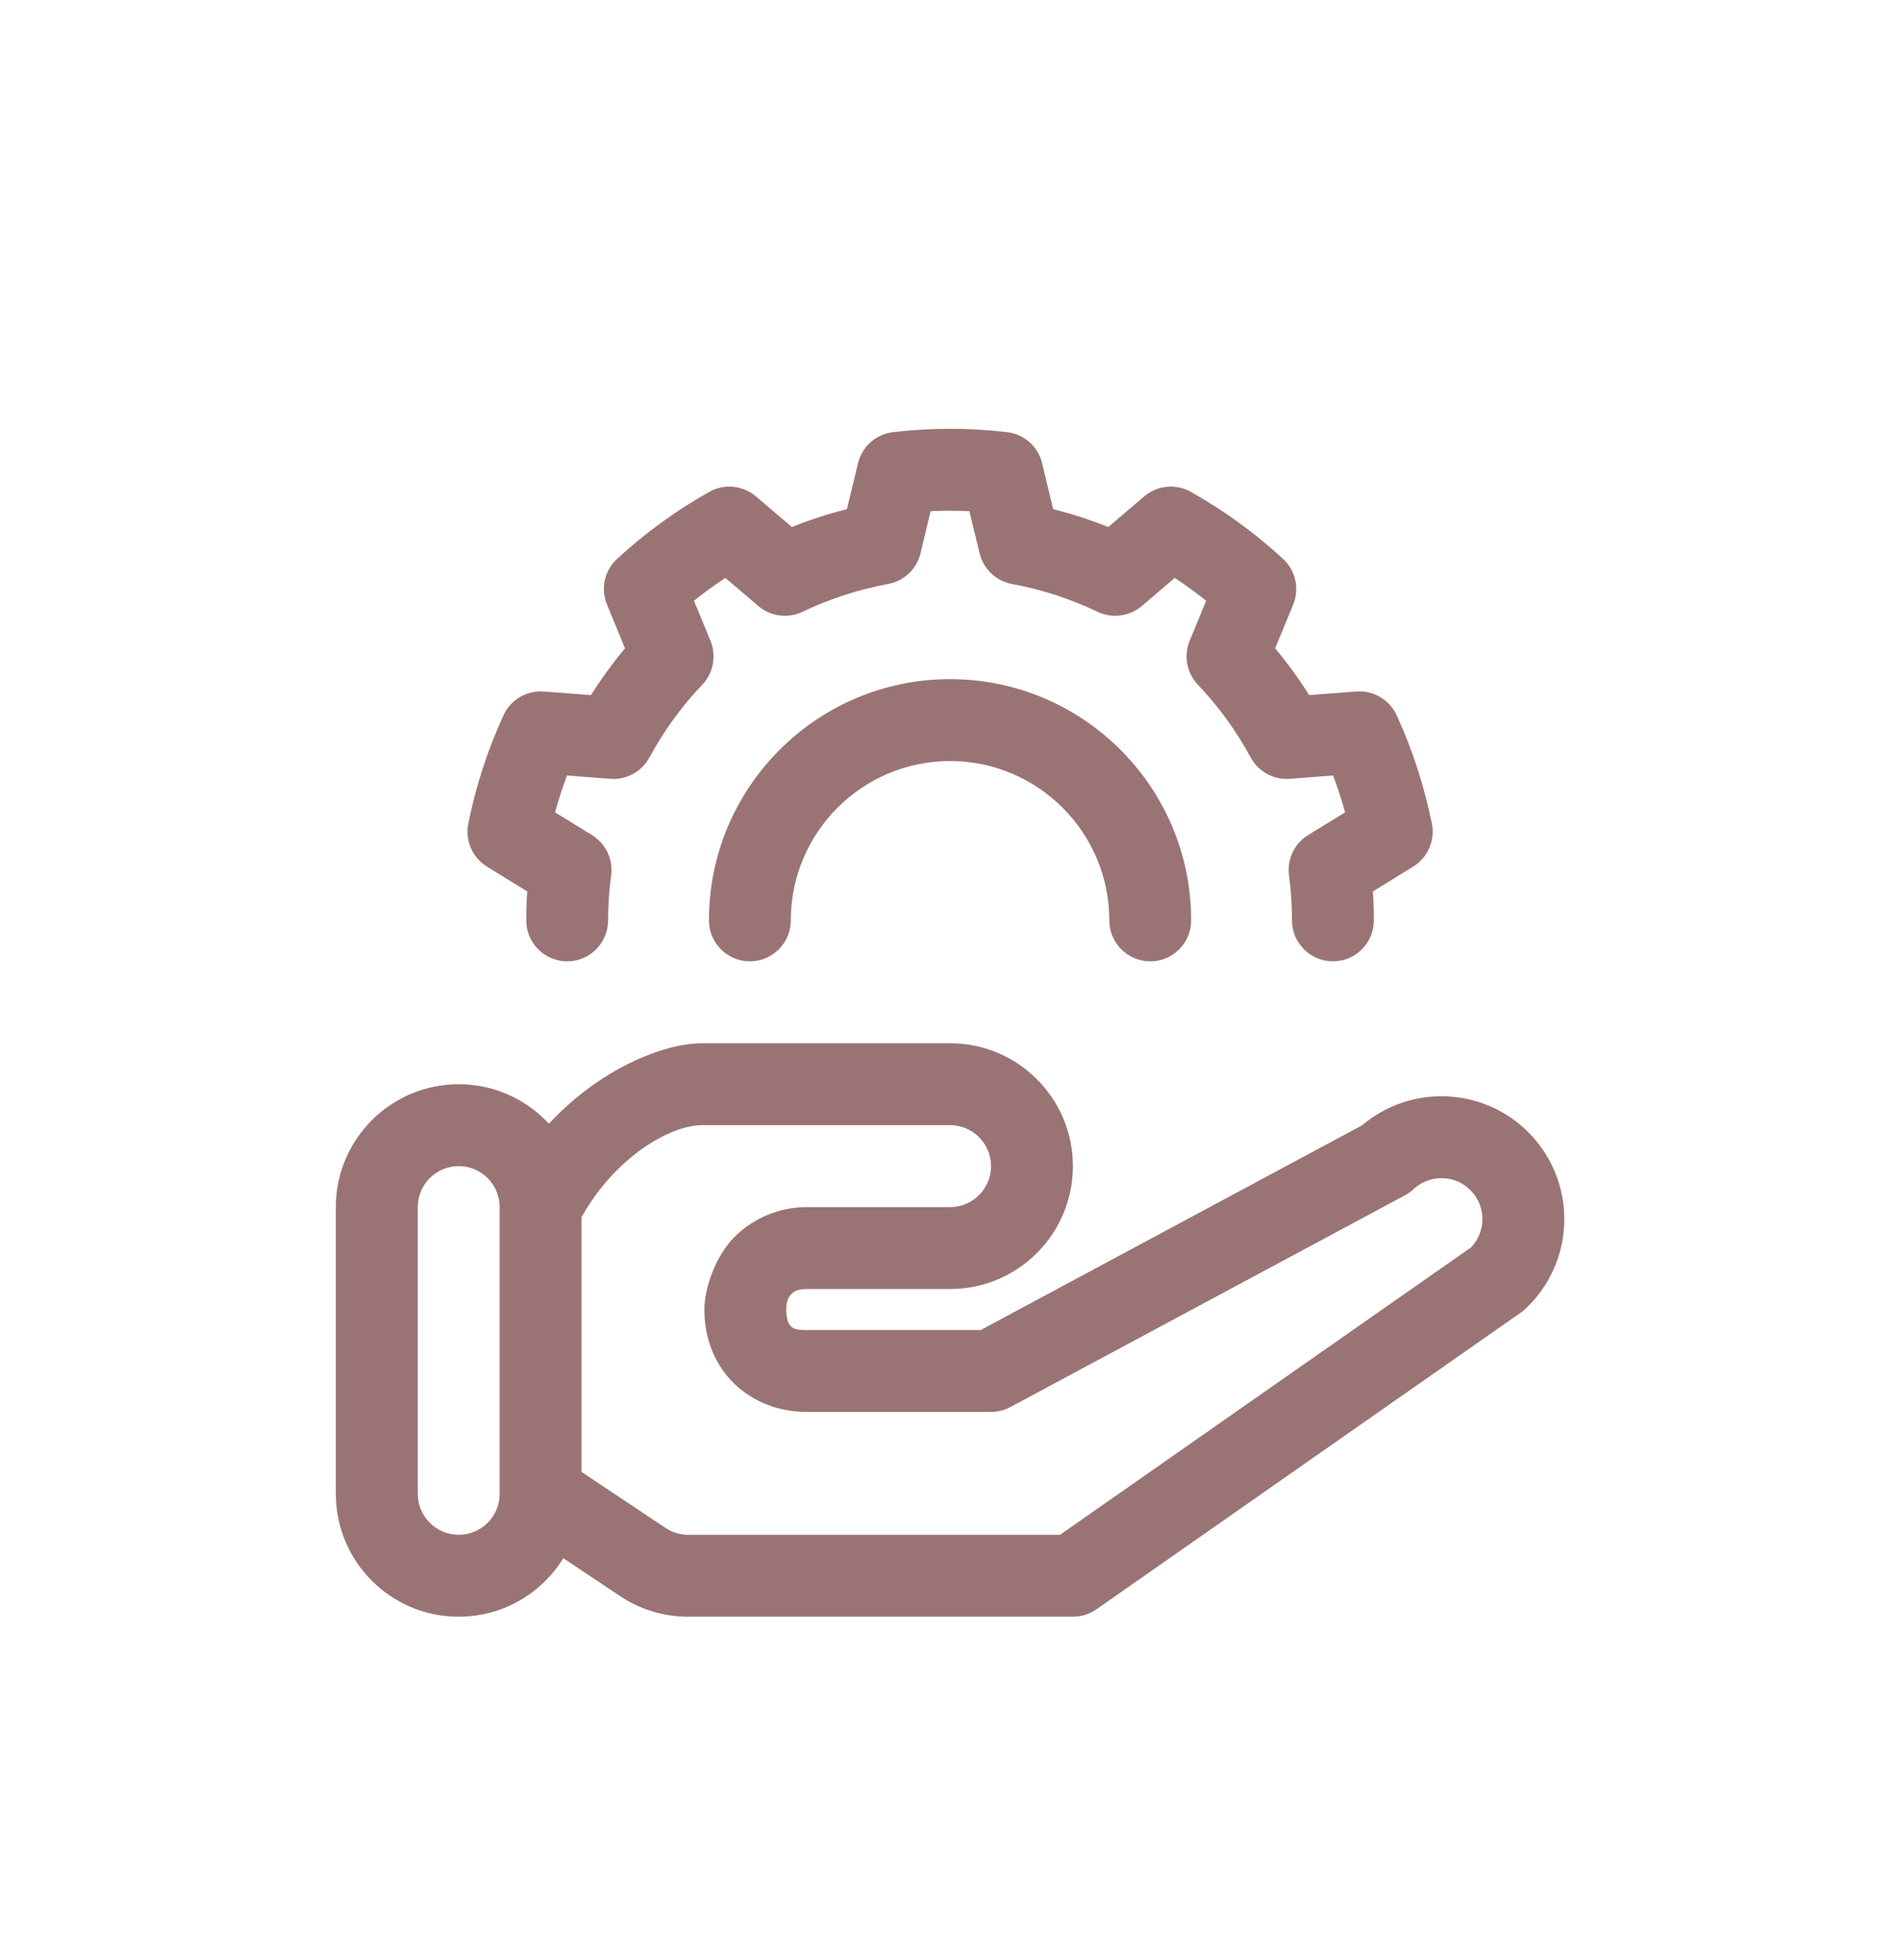 <svg width="32" height="33" viewBox="0 0 32 33" fill="none" xmlns="http://www.w3.org/2000/svg">
<g clip-path="url(#clip0_10135_3753)">
<path fill-rule="evenodd" clip-rule="evenodd" d="M9.245 18.919C8.867 18.51 8.326 18.254 7.725 18.254C6.583 18.254 5.656 19.181 5.656 20.323V25.15C5.656 26.292 6.583 27.219 7.725 27.219C8.47 27.219 9.123 26.825 9.487 26.234L10.444 26.872C10.783 27.099 11.182 27.219 11.591 27.219H18.07C18.211 27.219 18.349 27.176 18.465 27.095L25.612 22.1C25.638 22.081 25.663 22.061 25.687 22.039C26.523 21.262 26.57 19.952 25.792 19.116C25.036 18.303 23.777 18.235 22.939 18.947C22.941 18.945 16.518 22.392 16.518 22.392H13.587C13.397 22.392 13.242 22.392 13.242 22.047C13.242 21.702 13.496 21.702 13.587 21.702H16.001C17.143 21.702 18.07 20.775 18.07 19.633C18.07 18.491 17.143 17.564 16.001 17.564H11.825C11.171 17.564 10.096 18 9.245 18.919ZM8.415 20.317C8.412 19.939 8.105 19.633 7.725 19.633C7.345 19.633 7.036 19.942 7.036 20.323V25.15C7.036 25.531 7.345 25.84 7.725 25.84C8.106 25.84 8.415 25.531 8.415 25.15V20.317ZM9.794 24.781L11.209 25.724C11.322 25.8 11.455 25.84 11.591 25.84H17.853C17.853 25.84 24.776 21.001 24.777 21C25.027 20.738 25.032 20.323 24.782 20.055C24.523 19.776 24.087 19.761 23.807 20.02C23.765 20.06 23.716 20.094 23.664 20.123L17.017 23.689C16.917 23.743 16.805 23.771 16.691 23.771H13.587C12.635 23.771 11.863 23.081 11.863 22.047C11.863 21.702 12.045 21.151 12.368 20.828C12.691 20.504 13.13 20.323 13.587 20.323H16.001C16.382 20.323 16.691 20.014 16.691 19.633C16.691 19.252 16.382 18.943 16.001 18.943H11.825C11.28 18.943 10.35 19.492 9.794 20.493V24.781ZM13.319 15.495C13.319 14.015 14.521 12.813 16.001 12.813C17.481 12.813 18.683 14.015 18.683 15.495C18.683 15.876 18.992 16.185 19.373 16.185C19.753 16.185 20.062 15.876 20.062 15.495C20.062 13.254 18.242 11.434 16.001 11.434C13.76 11.434 11.94 13.254 11.94 15.495C11.94 15.876 12.249 16.185 12.629 16.185C13.01 16.185 13.319 15.876 13.319 15.495ZM23.139 15.495C23.139 15.332 23.134 15.17 23.122 15.008C23.122 15.008 23.8 14.591 23.8 14.591C24.047 14.439 24.172 14.151 24.116 13.867C23.989 13.239 23.79 12.625 23.523 12.042C23.402 11.78 23.131 11.62 22.843 11.642L22.049 11.703C21.876 11.428 21.684 11.165 21.476 10.915L21.78 10.179C21.889 9.912 21.822 9.605 21.609 9.409C21.137 8.974 20.616 8.595 20.056 8.281C19.805 8.139 19.491 8.17 19.271 8.357L18.665 8.873C18.363 8.752 18.053 8.651 17.738 8.572L17.551 7.798C17.483 7.517 17.248 7.309 16.961 7.275C16.323 7.201 15.679 7.201 15.041 7.275C14.754 7.309 14.519 7.517 14.451 7.798L14.264 8.572C13.949 8.651 13.639 8.752 13.337 8.873L12.731 8.357C12.511 8.17 12.198 8.139 11.946 8.281C11.387 8.595 10.865 8.974 10.393 9.409C10.18 9.605 10.113 9.912 10.223 10.179L10.526 10.915C10.318 11.165 10.126 11.428 9.953 11.703L9.16 11.642C8.871 11.62 8.6 11.78 8.48 12.042C8.212 12.625 8.013 13.239 7.887 13.867C7.83 14.151 7.956 14.439 8.202 14.591L8.88 15.008C8.869 15.17 8.863 15.332 8.863 15.495C8.863 15.876 9.172 16.185 9.553 16.185C9.933 16.185 10.242 15.876 10.242 15.495C10.242 15.242 10.259 14.989 10.293 14.737C10.329 14.467 10.202 14.202 9.97 14.059L9.349 13.677C9.406 13.467 9.473 13.259 9.55 13.056L10.278 13.112C10.549 13.133 10.808 12.992 10.938 12.752C11.179 12.307 11.478 11.894 11.828 11.527C12.016 11.33 12.069 11.041 11.966 10.789L11.688 10.114C11.858 9.978 12.034 9.85 12.216 9.73L12.772 10.203C12.979 10.379 13.271 10.417 13.516 10.3C13.974 10.081 14.459 9.924 14.958 9.832C15.225 9.783 15.439 9.581 15.503 9.316L15.674 8.606C15.892 8.596 16.11 8.596 16.327 8.606C16.328 8.606 16.499 9.316 16.499 9.316C16.563 9.581 16.777 9.783 17.044 9.832C17.543 9.924 18.028 10.081 18.486 10.3C18.731 10.417 19.023 10.379 19.23 10.203L19.786 9.73C19.968 9.85 20.145 9.978 20.314 10.114L20.036 10.789C19.933 11.041 19.987 11.33 20.174 11.527C20.524 11.894 20.823 12.307 21.064 12.752C21.194 12.992 21.453 13.133 21.724 13.112L22.452 13.056C22.529 13.26 22.596 13.467 22.654 13.677L22.032 14.059C21.8 14.202 21.674 14.467 21.709 14.737C21.743 14.989 21.76 15.242 21.76 15.495C21.76 15.876 22.069 16.185 22.449 16.185C22.83 16.185 23.139 15.876 23.139 15.495Z" fill="#9A7474"/>
</g>
<defs>
<clipPath id="clip0_10135_3753">
<rect width="21" height="21" fill="white" transform="translate(5.5 6.391)"/>
</clipPath>
</defs>
</svg>
